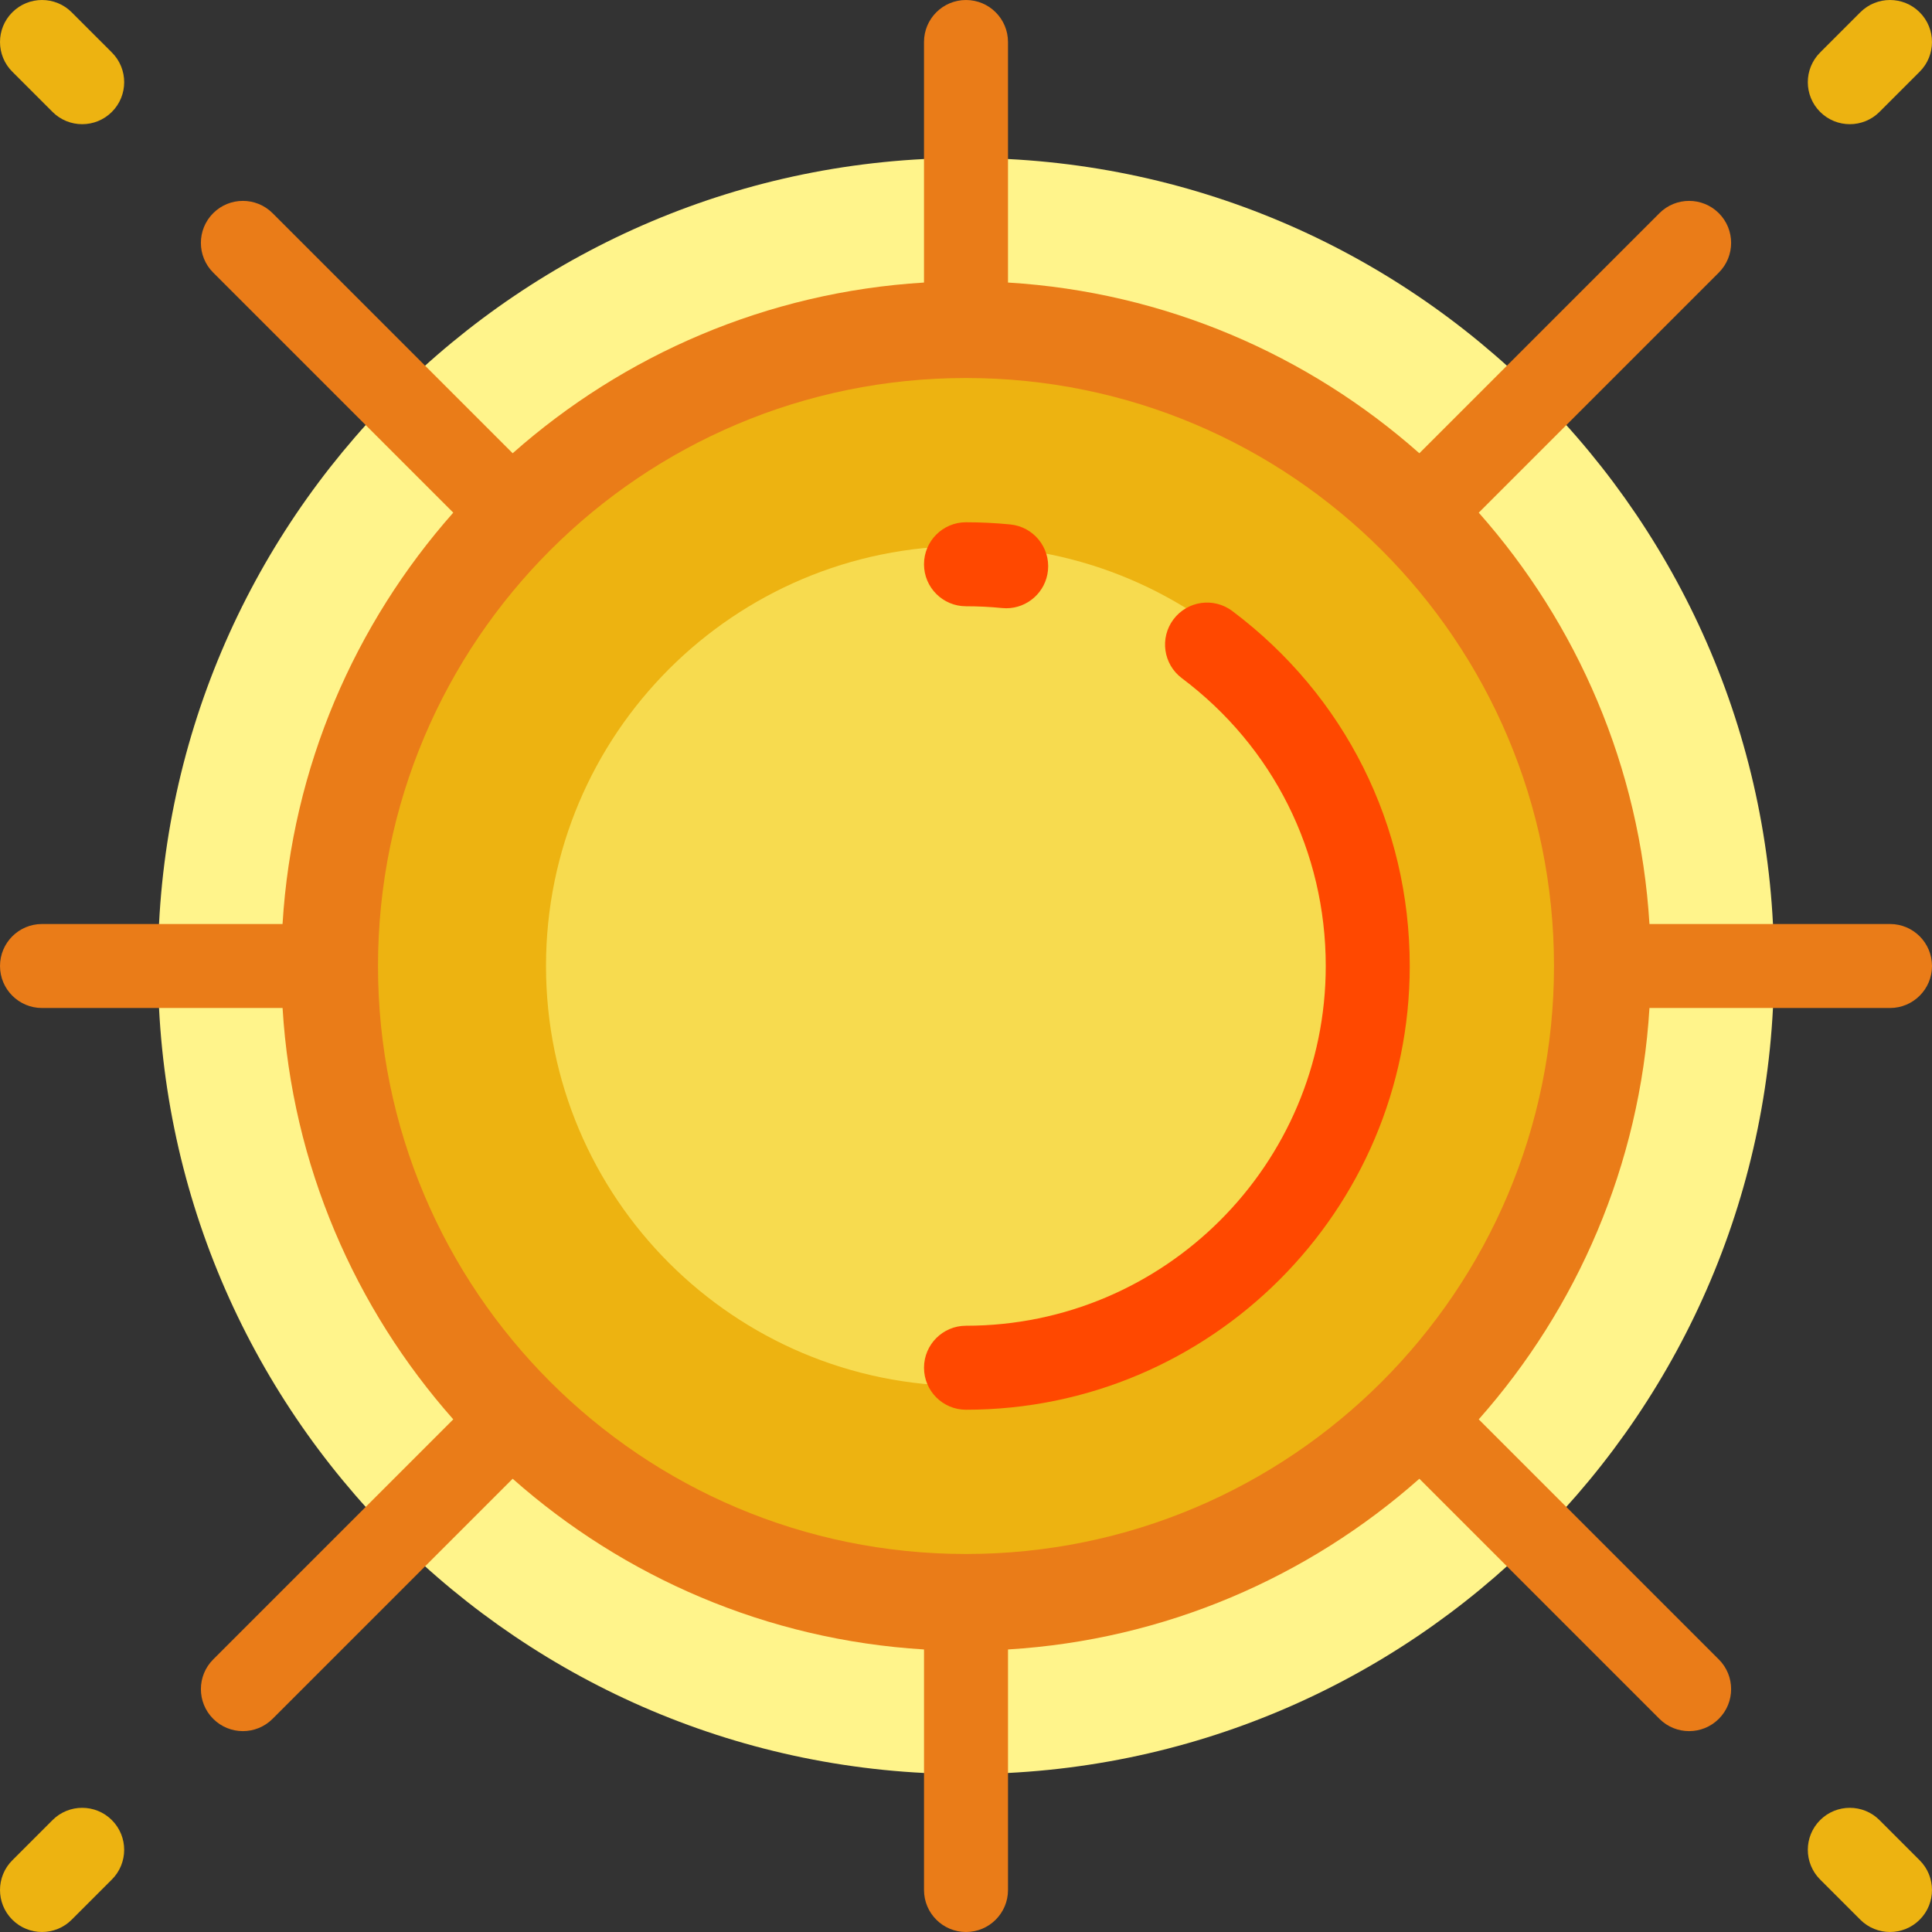 <?xml version="1.0" encoding="iso-8859-1"?>
<!-- Uploaded to: SVG Repo, www.svgrepo.com, Generator: SVG Repo Mixer Tools -->
<svg height="800px" width="800px" version="1.1" id="Layer_1" xmlns="http://www.w3.org/2000/svg" xmlns:xlink="http://www.w3.org/1999/xlink" 
	 viewBox="0 0 512.002 512.002" xml:space="preserve">
<rect x="0" y="0" width="512.002" height="512.002" fill="#333333" stroke="none"/>
<path style="fill:#FFF48B;" d="M470.145,256.001c0,118.269-95.875,214.144-214.144,214.144S41.858,374.27,41.858,256.001
	S137.734,41.858,256.001,41.858S470.145,137.734,470.145,256.001z"/>
<path style="fill:#EA7C18;" d="M512.001,256.001c0,6.147-4.983,11.13-11.13,11.13h-63.746
	c-2.534,41.671-19.191,79.585-45.24,109.013l63.623,63.623c4.346,4.346,4.346,11.394,0,15.742c-2.174,2.174-5.022,3.26-7.87,3.26
	c-2.848,0-5.698-1.086-7.87-3.26l-63.623-63.623c-29.427,26.049-67.341,42.705-109.013,45.24v63.745
	c0,6.147-4.983,11.13-11.13,11.13s-11.13-4.983-11.13-11.13v-63.746c-41.671-2.534-79.585-19.191-109.013-45.24l-63.623,63.623
	c-2.174,2.174-5.022,3.26-7.87,3.26c-2.848,0-5.698-1.086-7.87-3.26c-4.346-4.346-4.346-11.394,0-15.742l63.623-63.623
	c-26.049-29.427-42.705-67.34-45.238-109.011H11.132c-6.147,0-11.13-4.983-11.13-11.13c0-6.147,4.983-11.13,11.13-11.13h63.746
	c2.534-41.671,19.191-79.585,45.24-109.013L56.496,72.237c-4.346-4.346-4.346-11.394,0-15.742c4.346-4.346,11.394-4.346,15.742,0
	l63.623,63.623c29.426-26.049,67.339-42.705,109.01-45.239V11.132c0-6.147,4.983-11.13,11.13-11.13s11.13,4.983,11.13,11.13v63.746
	c41.671,2.534,79.585,19.191,109.013,45.24l63.623-63.623c4.346-4.346,11.394-4.346,15.742,0c4.346,4.346,4.346,11.394,0,15.742
	l-63.623,63.623c26.049,29.427,42.705,67.341,45.24,109.013h63.745C507.018,244.871,512.001,249.854,512.001,256.001z"/>
<path style="fill:#EDB311;" d="M411.827,256.001c0,86.061-69.766,155.826-155.826,155.826s-155.826-69.766-155.826-155.826
	s69.766-155.826,155.826-155.826S411.827,169.941,411.827,256.001z"/>
<path style="fill:#F7DB4F;" d="M367.306,256.001c0,61.471-49.833,111.304-111.304,111.304s-111.304-49.833-111.304-111.304
	s49.833-111.304,111.304-111.304S367.306,194.53,367.306,256.001z"/>
<path style="fill:#FF4800;" d="M244.871,149.536c0-6.147,4.983-11.13,11.13-11.13c3.917,0,7.868,0.195,11.747,0.58
	c6.117,0.608,10.584,6.059,9.976,12.176c-0.571,5.743-5.41,10.032-11.063,10.032c-0.368,0-0.739-0.019-1.113-0.056
	c-3.151-0.313-6.362-0.472-9.547-0.472C249.854,160.667,244.871,155.684,244.871,149.536z M326.566,161.922
	c-4.915-3.692-11.893-2.7-15.584,2.215c-3.691,4.915-2.7,11.893,2.215,15.584c24.239,18.206,38.141,46.009,38.141,76.28
	c0,52.568-42.766,95.334-95.334,95.334c-6.147,0-11.13,4.983-11.13,11.13c0,6.147,4.983,11.13,11.13,11.13
	c64.843,0,117.595-52.754,117.595-117.595C373.598,218.663,356.454,184.374,326.566,161.922z"/>
<path style="fill:#EDB311;" d="M3.261,19.003c-4.346-4.346-4.346-11.394,0-15.742s11.394-4.346,15.742,0L29.652,13.91
	c4.346,4.346,4.346,11.394,0,15.742c-2.174,2.174-5.022,3.26-7.87,3.26s-5.698-1.086-7.87-3.26L3.261,19.003z M498.094,482.352
	c-4.346-4.346-11.394-4.346-15.742,0c-4.346,4.346-4.346,11.394,0,15.742L493,508.742c2.174,2.174,5.022,3.26,7.87,3.26
	c2.848,0,5.698-1.086,7.87-3.26c4.346-4.346,4.346-11.394,0-15.742L498.094,482.352z M13.91,482.352L3.261,493
	c-4.346,4.346-4.346,11.394,0,15.742c2.174,2.173,5.022,3.259,7.87,3.259s5.698-1.086,7.87-3.26l10.648-10.648
	c4.346-4.346,4.346-11.394,0-15.742C25.304,478.006,18.256,478.006,13.91,482.352z M490.222,32.911c2.848,0,5.698-1.086,7.87-3.26
	l10.648-10.648c4.346-4.346,4.346-11.394,0-15.742c-4.346-4.348-11.394-4.346-15.742,0l-10.648,10.648
	c-4.346,4.346-4.346,11.394,0,15.742C484.526,31.824,487.374,32.911,490.222,32.911z"/>
</svg>